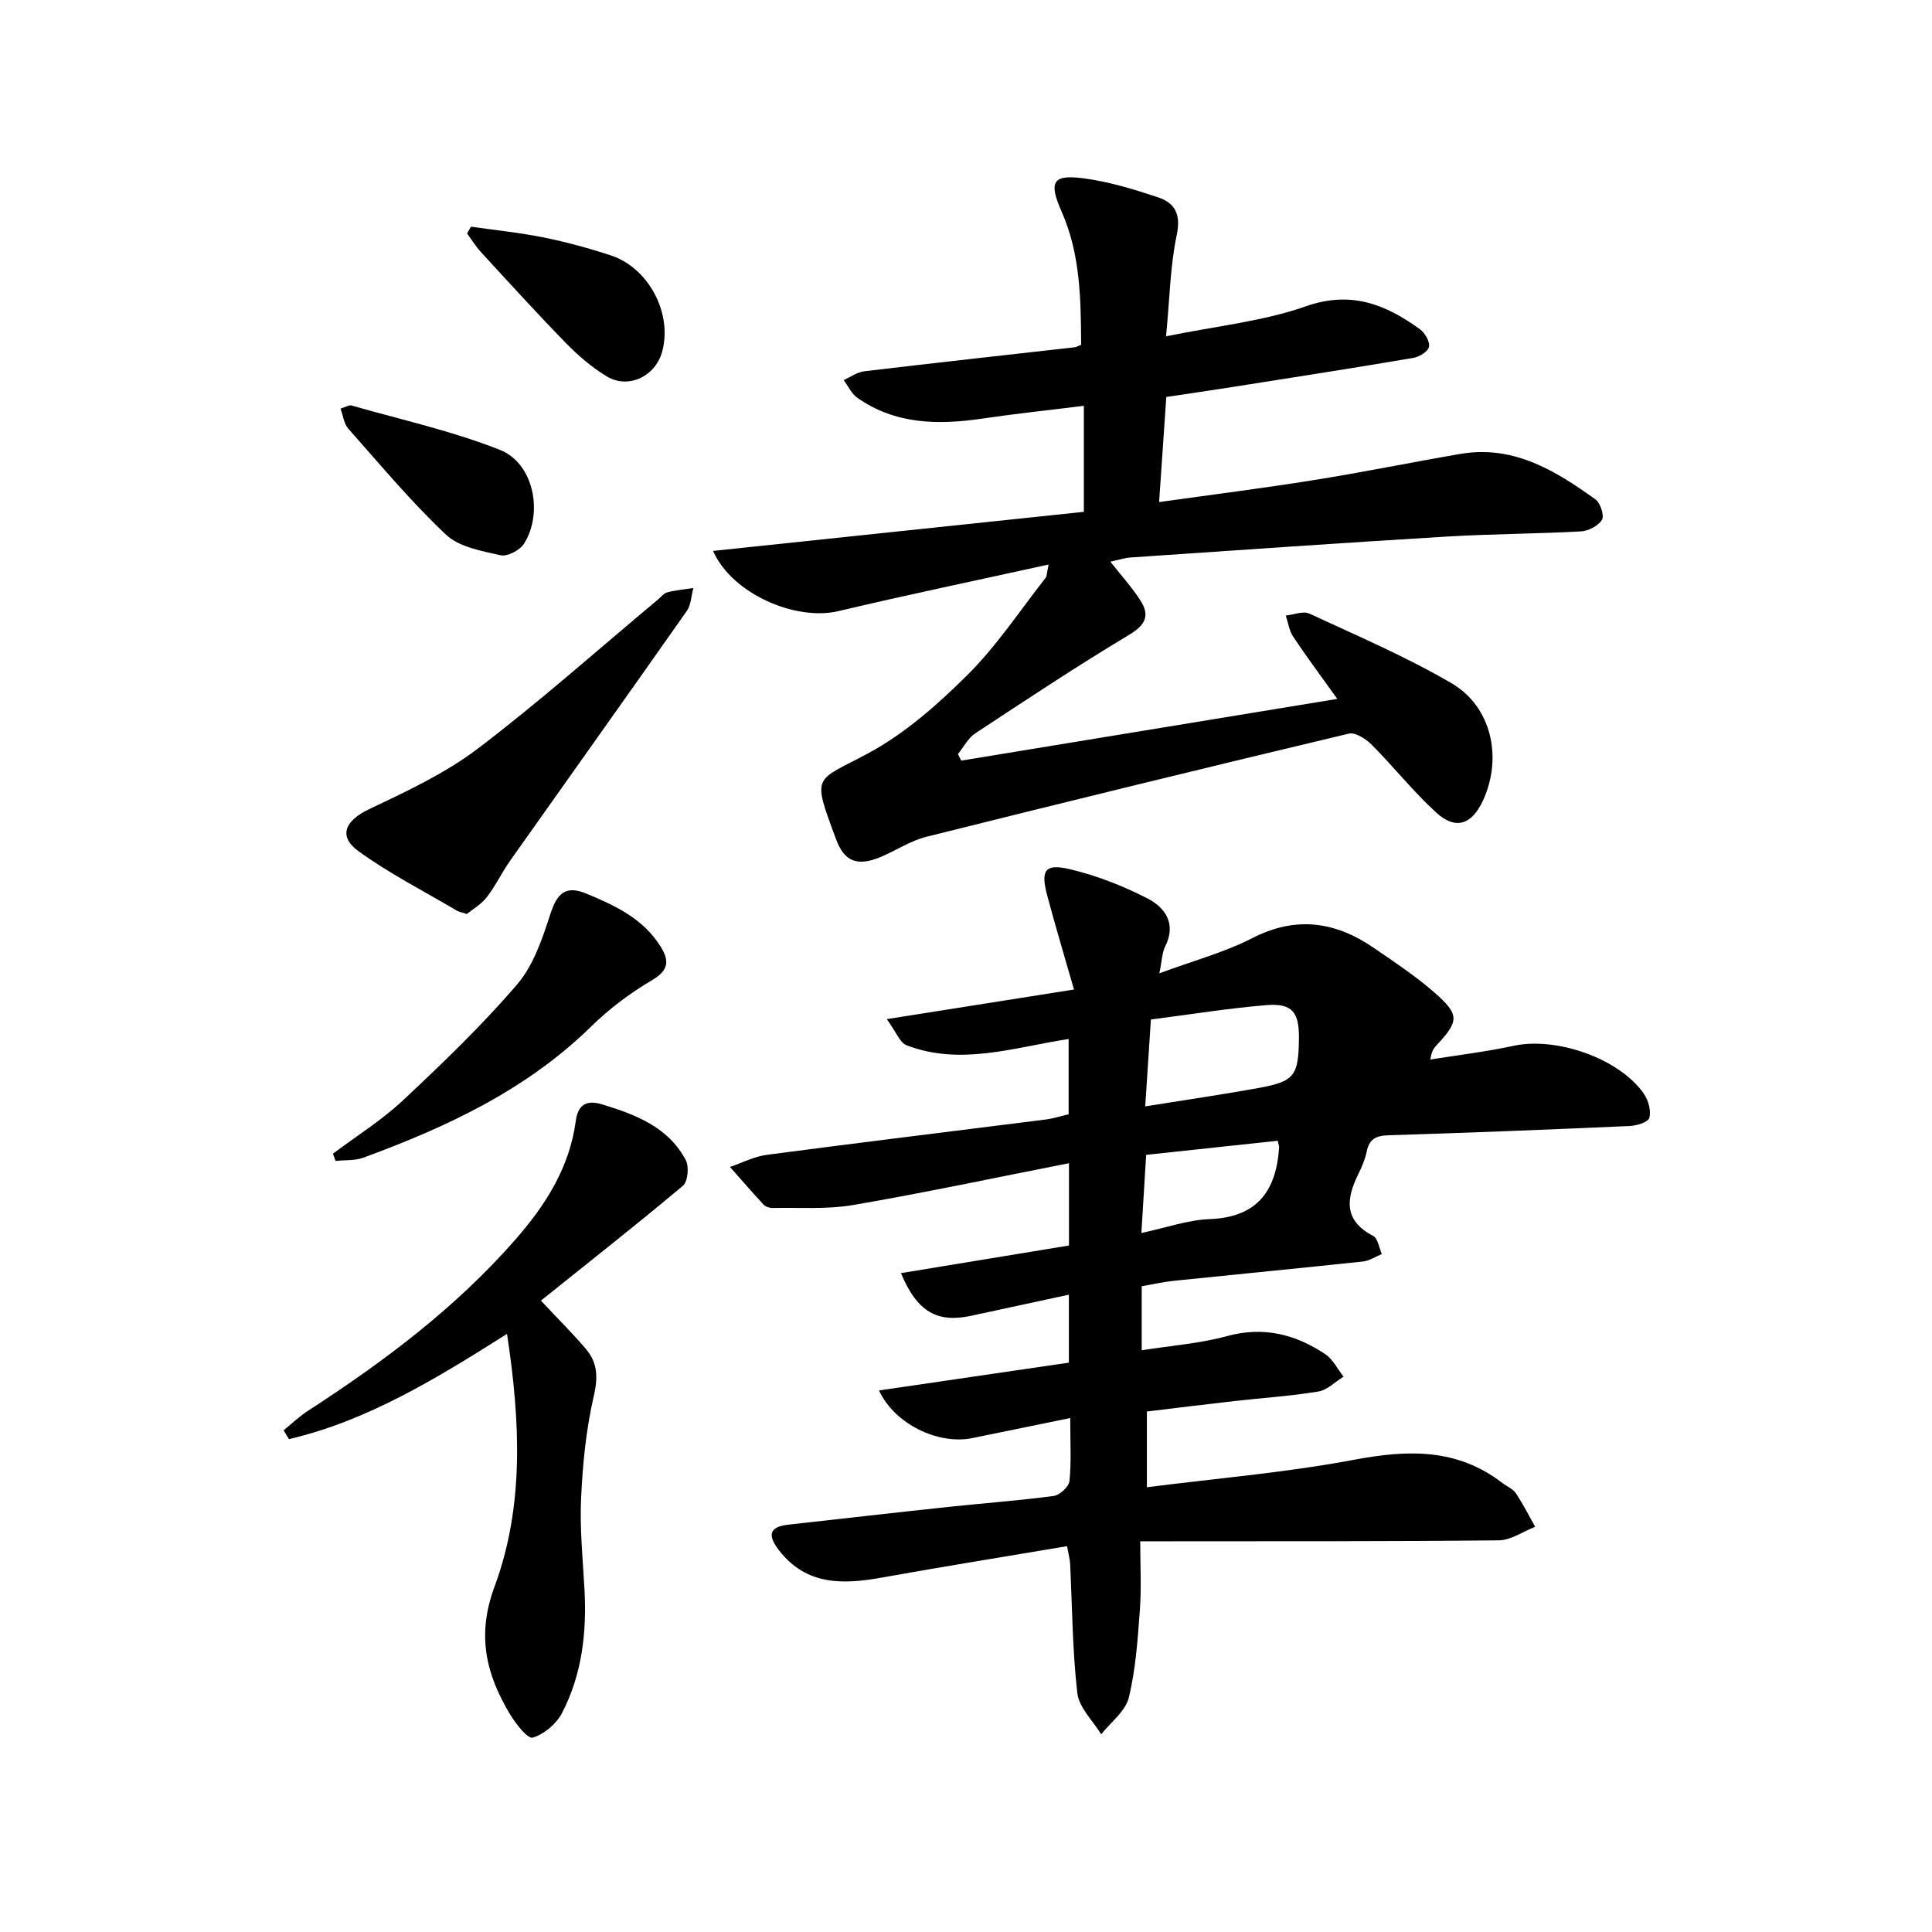 <svg enable-background="new 0 0 400 400" viewBox="0 0 400 400" xmlns="http://www.w3.org/2000/svg"><g fill="#000001"><path d="m221.58 293.59c-7.37 1.51-13.84 2.85-20.31 4.16-7 1.41-16.03-2.86-19.28-9.87 13.28-1.95 26.27-3.85 39.31-5.76 0-4.85 0-9.12 0-14.07-7.01 1.51-13.6 2.93-20.19 4.36-7 1.53-11.2-.72-14.58-8.82 11.72-1.93 23.15-3.81 34.79-5.72 0-5.56 0-10.82 0-17.04-15.18 2.98-29.89 6.12-44.7 8.66-5.43.93-11.11.49-16.67.61-.62.01-1.43-.25-1.84-.68-2.38-2.55-4.66-5.2-6.98-7.81 2.55-.87 5.04-2.18 7.66-2.52 19.26-2.54 38.55-4.88 57.82-7.32 1.47-.19 2.9-.66 4.64-1.07 0-5.09 0-10.14 0-15.59-11.39 1.76-22.43 5.6-33.58 1.29-1.36-.53-2.09-2.68-4.07-5.4 13.32-2.11 25.42-4.02 38.76-6.13-2.02-7.05-3.91-13.29-5.58-19.6-1.34-5.09-.41-6.51 4.64-5.33 5.56 1.3 11.04 3.45 16.13 6.06 3.65 1.87 6.08 5.23 3.68 9.97-.63 1.24-.63 2.79-1.2 5.55 7.04-2.61 13.46-4.33 19.24-7.29 9.1-4.67 17.28-3.42 25.27 2.09 4.24 2.92 8.57 5.78 12.43 9.16 5.26 4.6 5.12 5.92.48 10.9-.55.59-1.07 1.19-1.3 2.98 5.73-.92 11.52-1.6 17.19-2.83 8.88-1.93 21.96 2.6 27.03 9.96.92 1.34 1.5 3.49 1.1 4.96-.24.89-2.64 1.62-4.11 1.68-16.61.74-33.23 1.4-49.86 1.91-2.59.08-4.01.76-4.54 3.38-.33 1.6-1 3.18-1.73 4.65-2.55 5.15-3.04 9.64 3.07 12.81.98.51 1.22 2.47 1.8 3.76-1.3.53-2.57 1.39-3.91 1.54-13.05 1.39-26.12 2.65-39.18 4-2.13.22-4.23.71-6.63 1.12v13.26c6.04-.96 11.99-1.39 17.63-2.93 7.57-2.07 14.17-.39 20.35 3.72 1.6 1.06 2.56 3.09 3.81 4.68-1.74 1.06-3.37 2.77-5.23 3.07-5.73.94-11.55 1.32-17.32 1.97-5.94.67-11.88 1.41-18.17 2.17v15.68c14.48-1.85 28.85-3.04 42.95-5.7 11.1-2.09 21.31-2.4 30.66 4.83.92.71 2.16 1.18 2.77 2.09 1.49 2.22 2.69 4.63 4.01 6.97-2.51.97-5 2.77-7.52 2.8-22.83.24-45.66.17-68.49.2-1.64 0-3.28 0-5.76 0 0 4.96.27 9.58-.07 14.16-.45 6.11-.85 12.31-2.3 18.22-.69 2.82-3.73 5.07-5.71 7.58-1.72-2.83-4.59-5.53-4.94-8.53-1.03-8.9-1.05-17.92-1.5-26.89-.04-.8-.28-1.59-.63-3.53-12.88 2.17-25.63 4.22-38.34 6.5-8.06 1.45-15.62 1.67-21.29-5.64-2.16-2.79-2.41-4.83 1.88-5.31 11.06-1.23 22.12-2.5 33.19-3.68 7.27-.78 14.57-1.3 21.81-2.27 1.25-.17 3.12-1.91 3.25-3.08.41-3.98.16-7.98.16-13.05zm16.7-82.51c-.42 6.44-.78 11.96-1.17 17.98 8.36-1.34 15.9-2.43 23.39-3.79 7.54-1.37 8.36-2.51 8.43-10.38.05-5.34-1.43-7.22-6.72-6.79-7.9.65-15.74 1.93-23.93 2.98zm26.27 25.1c-9.08.97-18.06 1.94-27.25 2.92-.33 5.44-.64 10.48-.99 16.18 5.17-1.1 9.64-2.71 14.17-2.88 9.88-.38 13.77-5.89 14.35-14.9.01-.16-.07-.33-.28-1.32z"/><path d="m217.1 116.88c-15.11 3.33-29.37 6.29-43.53 9.65-8.77 2.08-22-3.52-25.94-12.47 25.81-2.72 51.24-5.4 76.77-8.09 0-7.49 0-14.39 0-21.95-7.35.92-14.23 1.64-21.07 2.65-9.11 1.34-17.95 1.22-25.84-4.32-1.2-.84-1.89-2.42-2.82-3.66 1.42-.63 2.79-1.64 4.27-1.82 14.51-1.73 29.04-3.33 43.56-4.97.31-.04.61-.22 1.34-.5-.07-9.31-.11-18.71-4.06-27.63-2.72-6.15-1.84-7.71 4.65-6.84 5.2.69 10.34 2.26 15.34 3.93 3.5 1.17 4.77 3.52 3.86 7.8-1.36 6.42-1.45 13.11-2.21 20.97 10.41-2.13 20.05-3.09 28.94-6.21 9.37-3.29 16.52-.4 23.62 4.74 1.04.75 2.08 2.56 1.88 3.64-.18.96-2.01 2.09-3.25 2.3-12.43 2.11-24.89 4.05-37.34 6.01-4.55.72-9.12 1.37-13.8 2.08-.5 7.35-.98 14.25-1.49 21.76 11.11-1.56 21.59-2.88 32.02-4.55 10.15-1.62 20.22-3.68 30.35-5.42 10.97-1.89 19.65 3.43 27.98 9.42 1.02.74 1.86 3.35 1.34 4.22-.76 1.25-2.8 2.31-4.36 2.4-9.3.51-18.63.52-27.92 1.08-21.74 1.31-43.46 2.83-65.19 4.31-1.41.1-2.8.56-4.31.88 2.22 2.83 4.46 5.29 6.23 8.04 1.98 3.09 1.07 5.05-2.34 7.1-10.81 6.48-21.33 13.46-31.86 20.4-1.49.98-2.41 2.84-3.59 4.29.23.45.45.9.68 1.36 25.63-4.2 51.25-8.41 77.86-12.78-3.31-4.63-6.33-8.68-9.13-12.88-.83-1.25-1.04-2.91-1.54-4.38 1.65-.17 3.6-.99 4.89-.4 9.91 4.59 20 8.91 29.41 14.4 8.32 4.85 10.6 15.38 6.58 24.21-2.31 5.07-5.69 6.27-9.7 2.61-4.77-4.35-8.81-9.48-13.38-14.07-1.2-1.2-3.39-2.62-4.74-2.3-29.2 6.95-58.36 14.08-87.48 21.36-3.33.83-6.33 2.89-9.55 4.22-4.69 1.93-7.41.93-9.1-3.63-5.12-13.77-4.51-11.89 6.64-17.89 7.6-4.1 14.42-10.12 20.59-16.27 6.04-6.02 10.82-13.29 16.12-20.04.27-.33.23-.91.62-2.76z"/><path d="m104.97 276.17c-14.86 9.4-28.95 17.99-45.15 21.79-.37-.61-.74-1.22-1.1-1.83 1.68-1.36 3.25-2.89 5.06-4.05 15.69-10.16 30.57-21.31 42.95-35.47 6.2-7.09 11.17-14.83 12.47-24.47.41-3.07 1.86-4.6 5.51-3.48 6.98 2.15 13.64 4.68 17.27 11.53.72 1.35.44 4.45-.59 5.31-9.61 8.07-19.48 15.83-29.4 23.78 3.65 3.9 6.68 6.88 9.4 10.12 2.36 2.82 2.43 5.84 1.54 9.67-1.59 6.87-2.29 14.01-2.62 21.08-.29 6.28.35 12.61.7 18.9.49 8.93-.51 17.65-4.66 25.63-1.16 2.24-3.72 4.39-6.07 5.08-1.04.3-3.55-2.93-4.75-4.94-4.92-8.25-6.87-16.29-3.14-26.33 6.16-16.64 5.34-34.21 2.58-52.32z"/><path d="m96.66 189.23c-1.16-.38-1.68-.45-2.09-.7-6.83-4.04-13.96-7.67-20.35-12.3-4.29-3.11-2.73-6.34 2.13-8.66 7.76-3.7 15.75-7.4 22.54-12.55 12.85-9.75 24.92-20.53 37.32-30.88.64-.53 1.22-1.32 1.96-1.51 1.75-.45 3.58-.61 5.38-.89-.43 1.59-.46 3.46-1.34 4.73-12.14 17.29-24.41 34.49-36.6 51.74-1.72 2.44-3.01 5.2-4.84 7.56-1.14 1.47-2.9 2.47-4.11 3.46z"/><path d="m68.93 238.86c4.83-3.63 10.03-6.87 14.42-10.97 8.22-7.7 16.39-15.54 23.71-24.07 3.39-3.95 5.23-9.48 6.89-14.59 1.37-4.21 3.1-6.02 7.42-4.23 6.04 2.5 11.92 5.25 15.5 11.14 1.75 2.87 1.51 4.81-1.88 6.8-4.53 2.66-8.86 5.92-12.61 9.6-13.41 13.13-29.88 20.8-47.14 27.14-1.76.65-3.83.47-5.76.67-.17-.5-.36-.99-.55-1.49z"/><path d="m97.51 46.93c5.01.72 10.07 1.23 15.03 2.23 4.7.95 9.37 2.22 13.93 3.72 7.94 2.61 12.87 12.22 10.57 20.11-1.46 4.98-6.98 7.6-11.39 4.95-3.09-1.86-5.92-4.29-8.45-6.88-6.04-6.18-11.85-12.59-17.71-18.96-1.05-1.15-1.87-2.51-2.79-3.78.26-.46.53-.93.81-1.39z"/><path d="m70.5 84.6c1.09-.33 1.77-.79 2.27-.65 10.29 2.95 20.84 5.27 30.76 9.2 6.94 2.75 9.01 12.99 4.96 19.42-.85 1.35-3.45 2.71-4.86 2.39-3.93-.89-8.58-1.7-11.3-4.27-7.22-6.81-13.62-14.5-20.23-21.95-.87-.97-1.03-2.58-1.6-4.14z"/></g></svg>